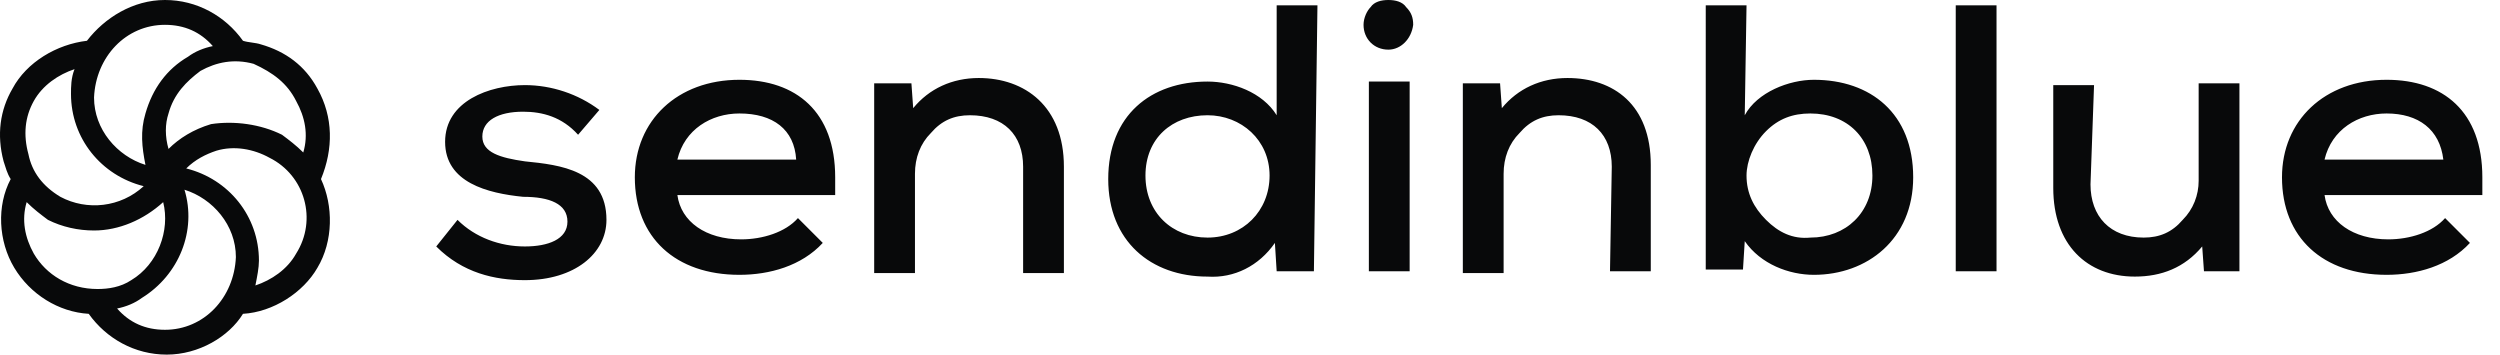 <?xml version="1.0" encoding="utf-8"?>
<!-- Generator: Adobe Illustrator 25.0.1, SVG Export Plug-In . SVG Version: 6.00 Build 0)  -->
<svg version="1.1" id="Ebene_1" xmlns="http://www.w3.org/2000/svg" xmlns:xlink="http://www.w3.org/1999/xlink" x="0px" y="0px"
	 viewBox="0 0 141 20" style="enable-background:new 0 0 141 20;" xml:space="preserve">
<style type="text/css">
	.st0{fill:#08090A;}
	.st1{fill-rule:evenodd;clip-rule:evenodd;fill:#08090A;}
</style>
<g>
	<path class="st0" d="M29.504,6.3c-1.4,0-2.3,0.5-2.3,1.4s1,1.2,2.4,1.4c2,0.2,4.6,0.5,4.6,3.3c0,1.9-1.8,3.4-4.6,3.4
		c-1.7,0-3.5-0.4-5-1.9l1.2-1.5c1,1,2.4,1.5,3.8,1.5c1.3,0,2.4-0.4,2.4-1.4s-1-1.4-2.5-1.4c-2-0.2-4.4-0.8-4.4-3.1s2.5-3.2,4.5-3.2
		c1.5,0,3,0.5,4.2,1.4l-1.2,1.4C31.704,6.6,30.604,6.3,29.504,6.3L29.504,6.3z M41.804,13.5c1.2,0,2.5-0.4,3.2-1.2l1.4,1.4
		c-1.2,1.3-3,1.8-4.7,1.8c-3.6,0-5.9-2.1-5.9-5.5c0-3.2,2.4-5.5,5.9-5.5c3.2,0,5.4,1.8,5.4,5.5c0,0.3,0,0.6,0,1h-8.9
		C38.404,12.5,39.804,13.5,41.804,13.5z M41.704,6.4c-1.6,0-3.1,0.9-3.5,2.6h6.7C44.804,7.3,43.604,6.4,41.704,6.4L41.704,6.4z
		 M57.704,9.4c0-1.8-1.1-2.9-3-2.9c-0.9,0-1.6,0.3-2.2,1c-0.6,0.6-0.9,1.4-0.9,2.3v5.6h-2.3V4.7h2.1l0.1,1.4
		c0.9-1.1,2.2-1.7,3.7-1.7c2.6,0,4.8,1.6,4.8,5v6h-2.3V9.4L57.704,9.4z M74.104,15.3h-2.1l-0.1-1.6c-0.9,1.3-2.3,2-3.8,1.9
		c-3.2,0-5.6-2-5.6-5.5c0-3.6,2.4-5.5,5.6-5.5c1.4,0,3.1,0.6,3.9,1.9V0.3h2.3L74.104,15.3L74.104,15.3z M64.604,9.9
		c0,2.1,1.5,3.5,3.5,3.5s3.5-1.5,3.5-3.5s-1.6-3.4-3.5-3.4C66.104,6.5,64.604,7.8,64.604,9.9z M78.304,0c0.4,0,0.8,0.1,1,0.4
		c0.3,0.3,0.4,0.6,0.4,1c-0.1,0.8-0.7,1.4-1.4,1.4c-0.8,0-1.4-0.6-1.4-1.4c0-0.4,0.2-0.8,0.4-1C77.504,0.1,77.904,0,78.304,0z
		 M79.504,15.3h-2.3V4.6h2.3V15.3z M90.904,9.4c0-1.8-1.1-2.9-3-2.9c-0.9,0-1.6,0.3-2.2,1c-0.6,0.6-0.9,1.4-0.9,2.3v5.6h-2.3V4.7
		h2.1l0.1,1.4c0.9-1.1,2.2-1.7,3.7-1.7c2.6,0,4.7,1.5,4.7,4.9v6h-2.3L90.904,9.4z M98.404,6.5c0.7-1.3,2.5-2,3.9-2
		c3.2,0,5.6,1.9,5.6,5.5c0,3.5-2.6,5.5-5.6,5.5c-1.4,0-3-0.6-3.9-1.9l-0.1,1.6h-2.1V0.3h2.3L98.404,6.5L98.404,6.5z M98.504,9.9
		c0,1,0.4,1.8,1.1,2.5s1.5,1.1,2.5,1c2,0,3.5-1.4,3.5-3.5s-1.4-3.5-3.5-3.5c-1,0-1.8,0.3-2.5,1C98.904,8.1,98.504,9.1,98.504,9.9z
		 M112.604,15.3h-2.3v-15h2.3V15.3L112.604,15.3z M117.904,10.4c0,1.8,1.1,3,3,3c0.9,0,1.6-0.3,2.2-1c0.6-0.6,0.9-1.4,0.9-2.2V4.7
		h2.3v10.6h-2l-0.1-1.4c-1,1.2-2.3,1.7-3.8,1.7c-2.7,0-4.6-1.8-4.6-5V4.8h2.3L117.904,10.4L117.904,10.4z M134.704,13.5
		c1.2,0,2.5-0.4,3.2-1.2l1.4,1.4c-1.2,1.3-3,1.8-4.7,1.8c-3.6,0-5.9-2.1-5.9-5.5c0-3.2,2.4-5.5,5.9-5.5c3.2,0,5.4,1.8,5.4,5.5
		c0,0.3,0,0.6,0,1h-8.9C131.304,12.5,132.704,13.5,134.704,13.5L134.704,13.5z M134.604,6.4c-1.6,0-3.1,0.9-3.5,2.6h6.7
		C137.604,7.3,136.404,6.4,134.604,6.4L134.604,6.4z"/>
	<path class="st1" d="M16.704,14.3c-0.5,0.9-1.4,1.5-2.3,1.8c0.1-0.5,0.2-1,0.2-1.4c0-2.5-1.7-4.6-4.1-5.2c0.5-0.5,1.1-0.8,1.7-1
		c1-0.3,2.1-0.1,3,0.4C17.204,9.9,17.904,12.4,16.704,14.3 M9.304,18.6c-1.1,0-2-0.4-2.7-1.2c0.5-0.1,1-0.3,1.4-0.6
		c2.1-1.3,3.1-3.8,2.4-6.1c1.6,0.5,2.9,2,2.9,3.8C13.204,16.8,11.504,18.6,9.304,18.6 M1.904,14.3c-0.5-0.9-0.7-1.9-0.4-2.9
		c0.4,0.4,0.8,0.7,1.2,1c0.8,0.4,1.7,0.6,2.6,0.6c1.4,0,2.8-0.6,3.9-1.6c0.4,1.6-0.3,3.5-1.8,4.4c-0.6,0.4-1.3,0.5-1.9,0.5
		C3.904,16.3,2.604,15.5,1.904,14.3 M1.904,5.7c0.5-0.9,1.4-1.5,2.3-1.8c-0.2,0.5-0.2,1-0.2,1.4c0,2.5,1.7,4.6,4.1,5.2
		c-1.3,1.2-3.2,1.4-4.7,0.6c-1-0.6-1.6-1.4-1.8-2.4C1.304,7.6,1.404,6.6,1.904,5.7 M9.304,1.4c1.1,0,2,0.4,2.7,1.2
		c-0.5,0.1-1,0.3-1.4,0.6c-1.2,0.7-2,1.8-2.4,3.2c-0.3,1-0.2,1.9,0,2.9c-1.6-0.5-2.9-2-2.9-3.8C5.404,3.2,7.104,1.4,9.304,1.4
		 M16.704,5.7c0.5,0.9,0.7,1.9,0.4,2.9c-0.4-0.4-0.8-0.7-1.2-1c-1.2-0.6-2.7-0.8-4-0.6c-1,0.3-1.8,0.8-2.4,1.4c-0.2-0.7-0.2-1.4,0-2
		c0.3-1.1,1-1.8,1.8-2.4c0.9-0.5,1.9-0.7,3-0.4C15.404,4.1,16.204,4.7,16.704,5.7 M17.904,5c-0.7-1.3-1.8-2.1-3.2-2.5
		c-0.3-0.1-0.7-0.1-1-0.2c-1-1.4-2.6-2.3-4.4-2.3s-3.4,1-4.4,2.3c-1.7,0.2-3.4,1.2-4.2,2.7c-0.7,1.2-0.9,2.6-0.5,4.1
		c0.1,0.3,0.2,0.7,0.4,1c-0.8,1.5-0.7,3.5,0.2,5s2.5,2.5,4.2,2.6c1,1.4,2.6,2.3,4.4,2.3s3.5-1,4.3-2.3c1.7-0.1,3.4-1.2,4.2-2.6
		c0.9-1.5,0.9-3.5,0.2-5C18.804,8.4,18.804,6.6,17.904,5"/>
</g>
</svg>
